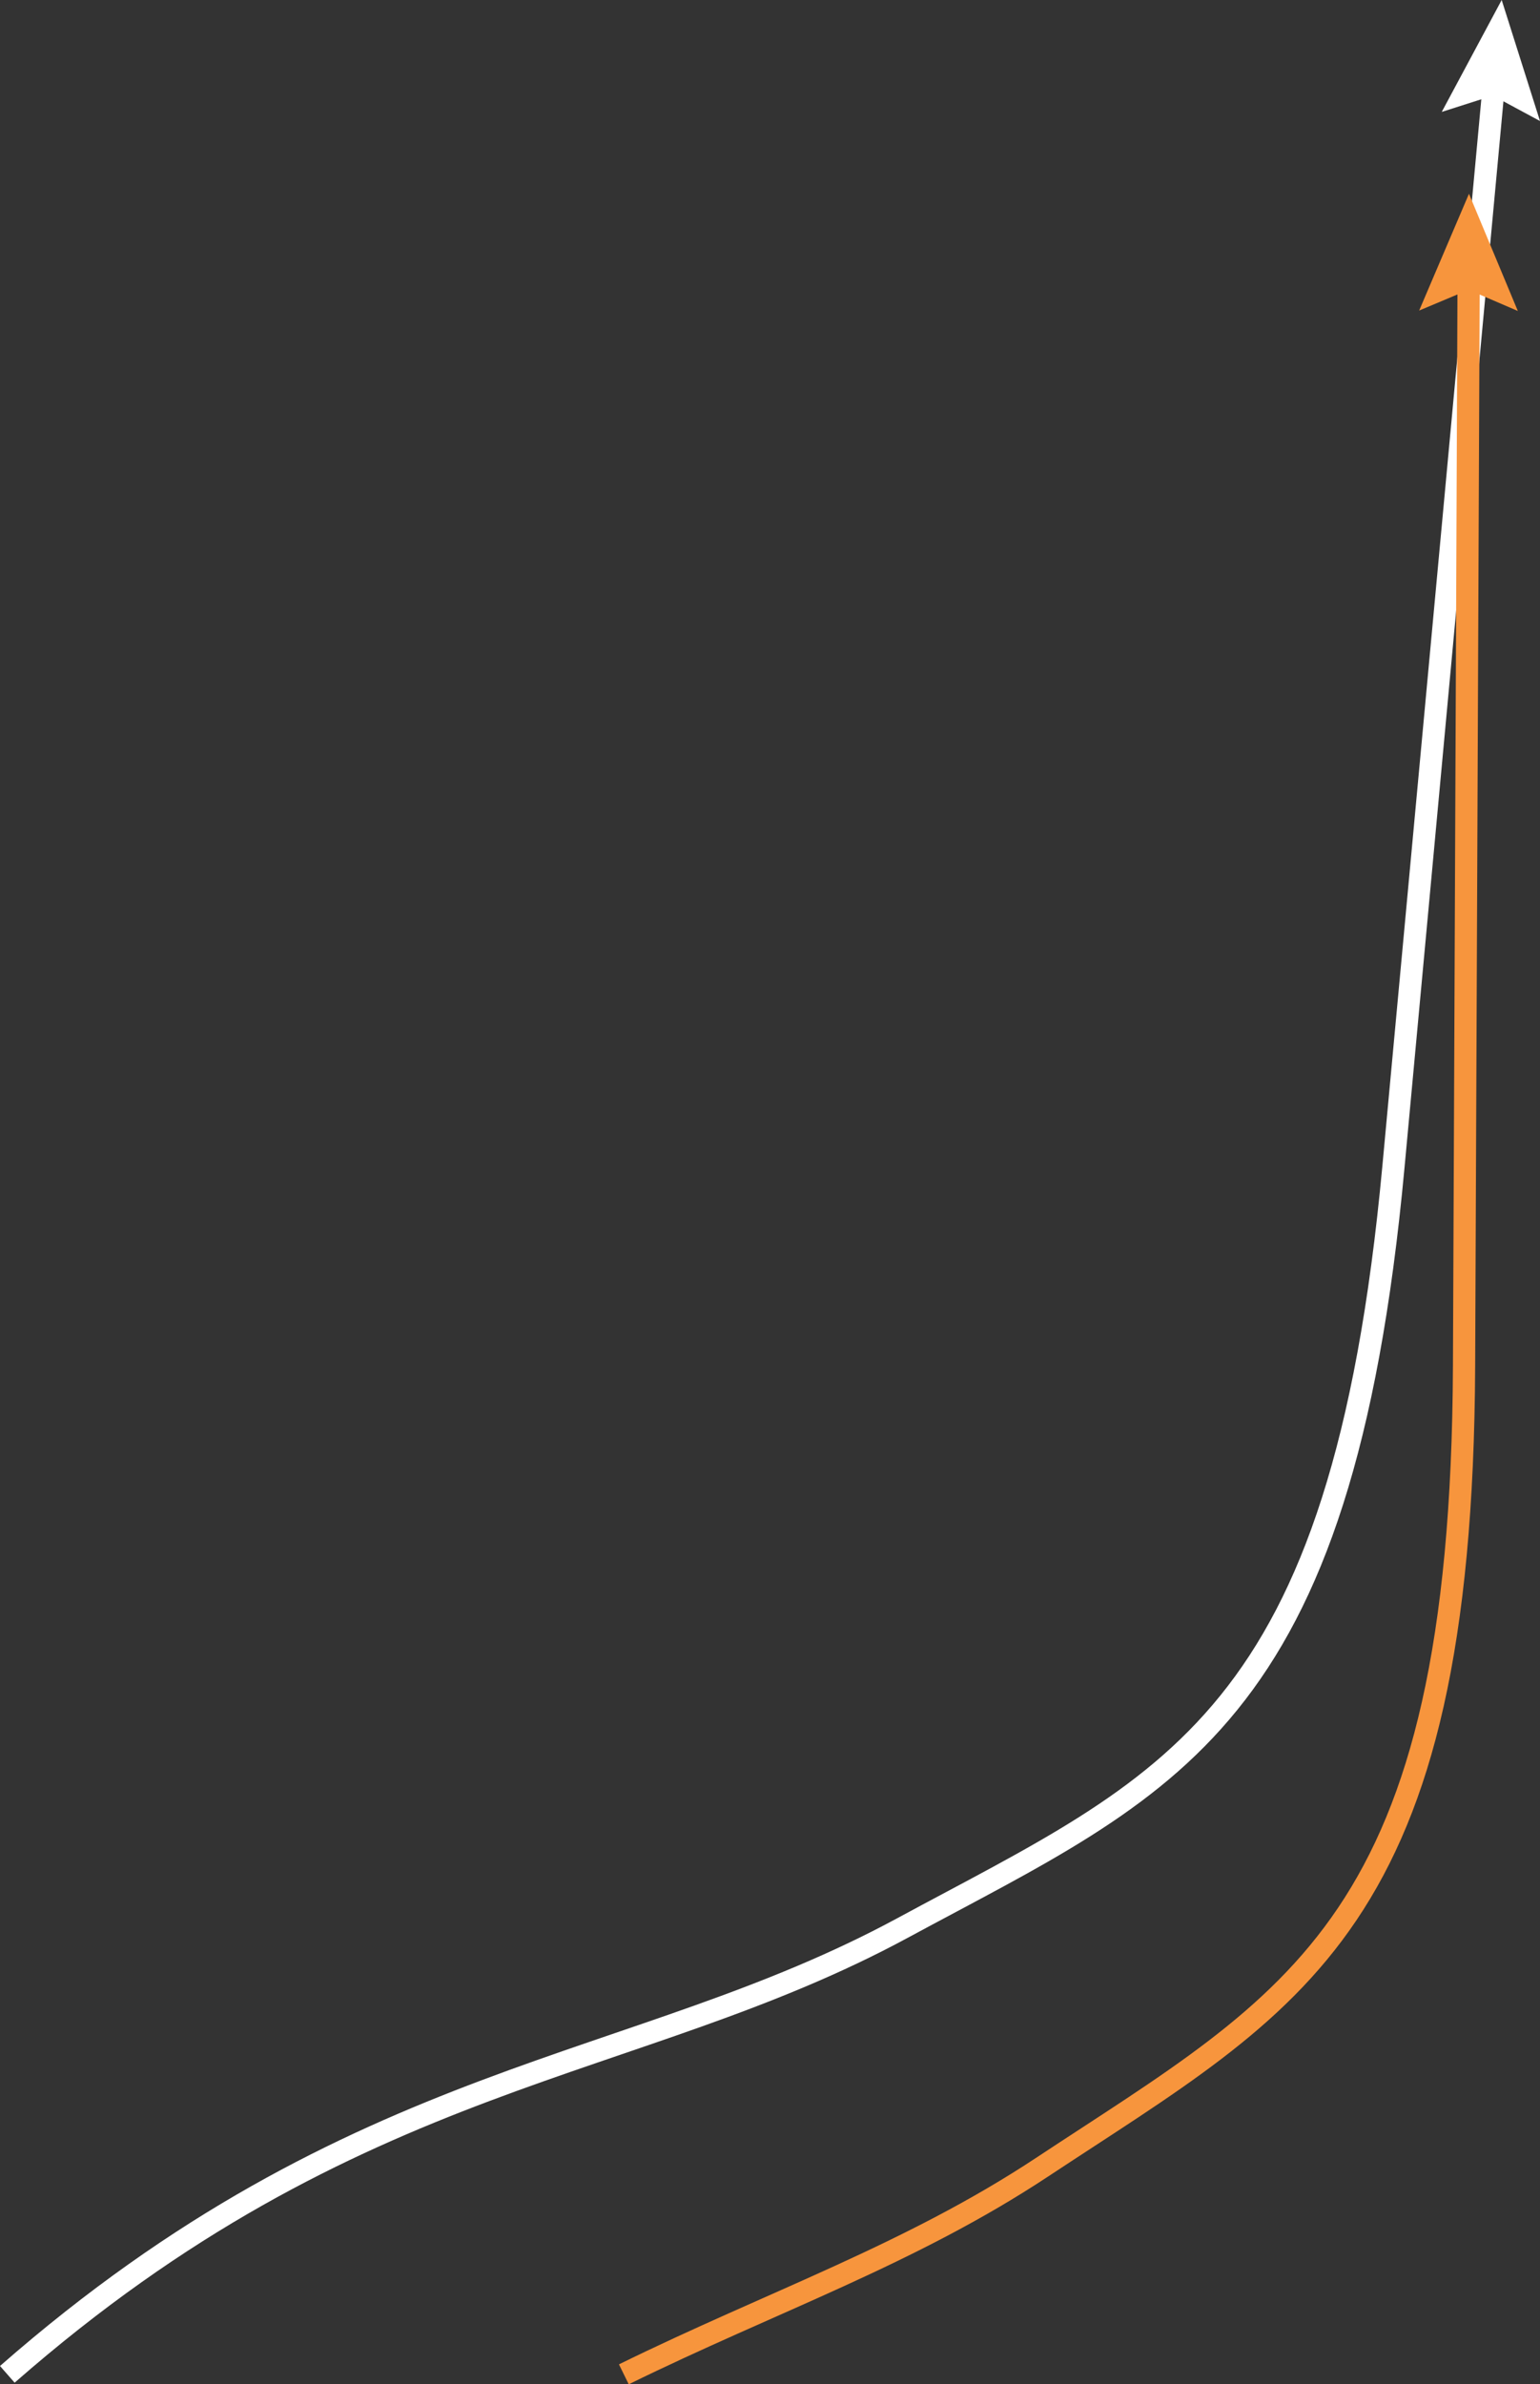 <?xml version="1.0" encoding="UTF-8"?> <!-- Generator: Adobe Illustrator 16.0.3, SVG Export Plug-In . SVG Version: 6.00 Build 0) --> <svg xmlns="http://www.w3.org/2000/svg" xmlns:xlink="http://www.w3.org/1999/xlink" id="Layer_1" x="0px" y="0px" width="416.155px" height="644.121px" viewBox="0 0 416.155 644.121" xml:space="preserve"><rect x="0" y="0" width="416.155" height="644.121" fill="#333333" stroke="none"/> <g> <g> <g> <path fill="none" stroke="#FFFFFF" stroke-width="6" d="M1.977,641.431c94.434-82.743,169.577-81.456,241.896-120.568 c72.322-39.112,118.675-54.73,132.675-205.613C387.51,197.103,399.241,70.69,403.815,21.396"></path> <g> <polygon fill="#FFFFFF" points="416.155,32.699 403.404,25.827 389.606,30.235 405.8,0 "></polygon> </g> </g> </g> <g> <g> <path fill="none" stroke="#F7953D" stroke-width="6" d="M168.583,641.429c39.913-19.606,77.334-32.37,113.028-55.965 c68.59-45.34,113.385-64.985,114.021-216.515c0.499-118.653,1.032-245.607,1.24-295.112"></path> <g> <polygon fill="#F7953D" points="410.161,84.006 396.853,78.287 383.499,83.895 396.962,52.349 "></polygon> </g> </g> </g> </g> </svg> 